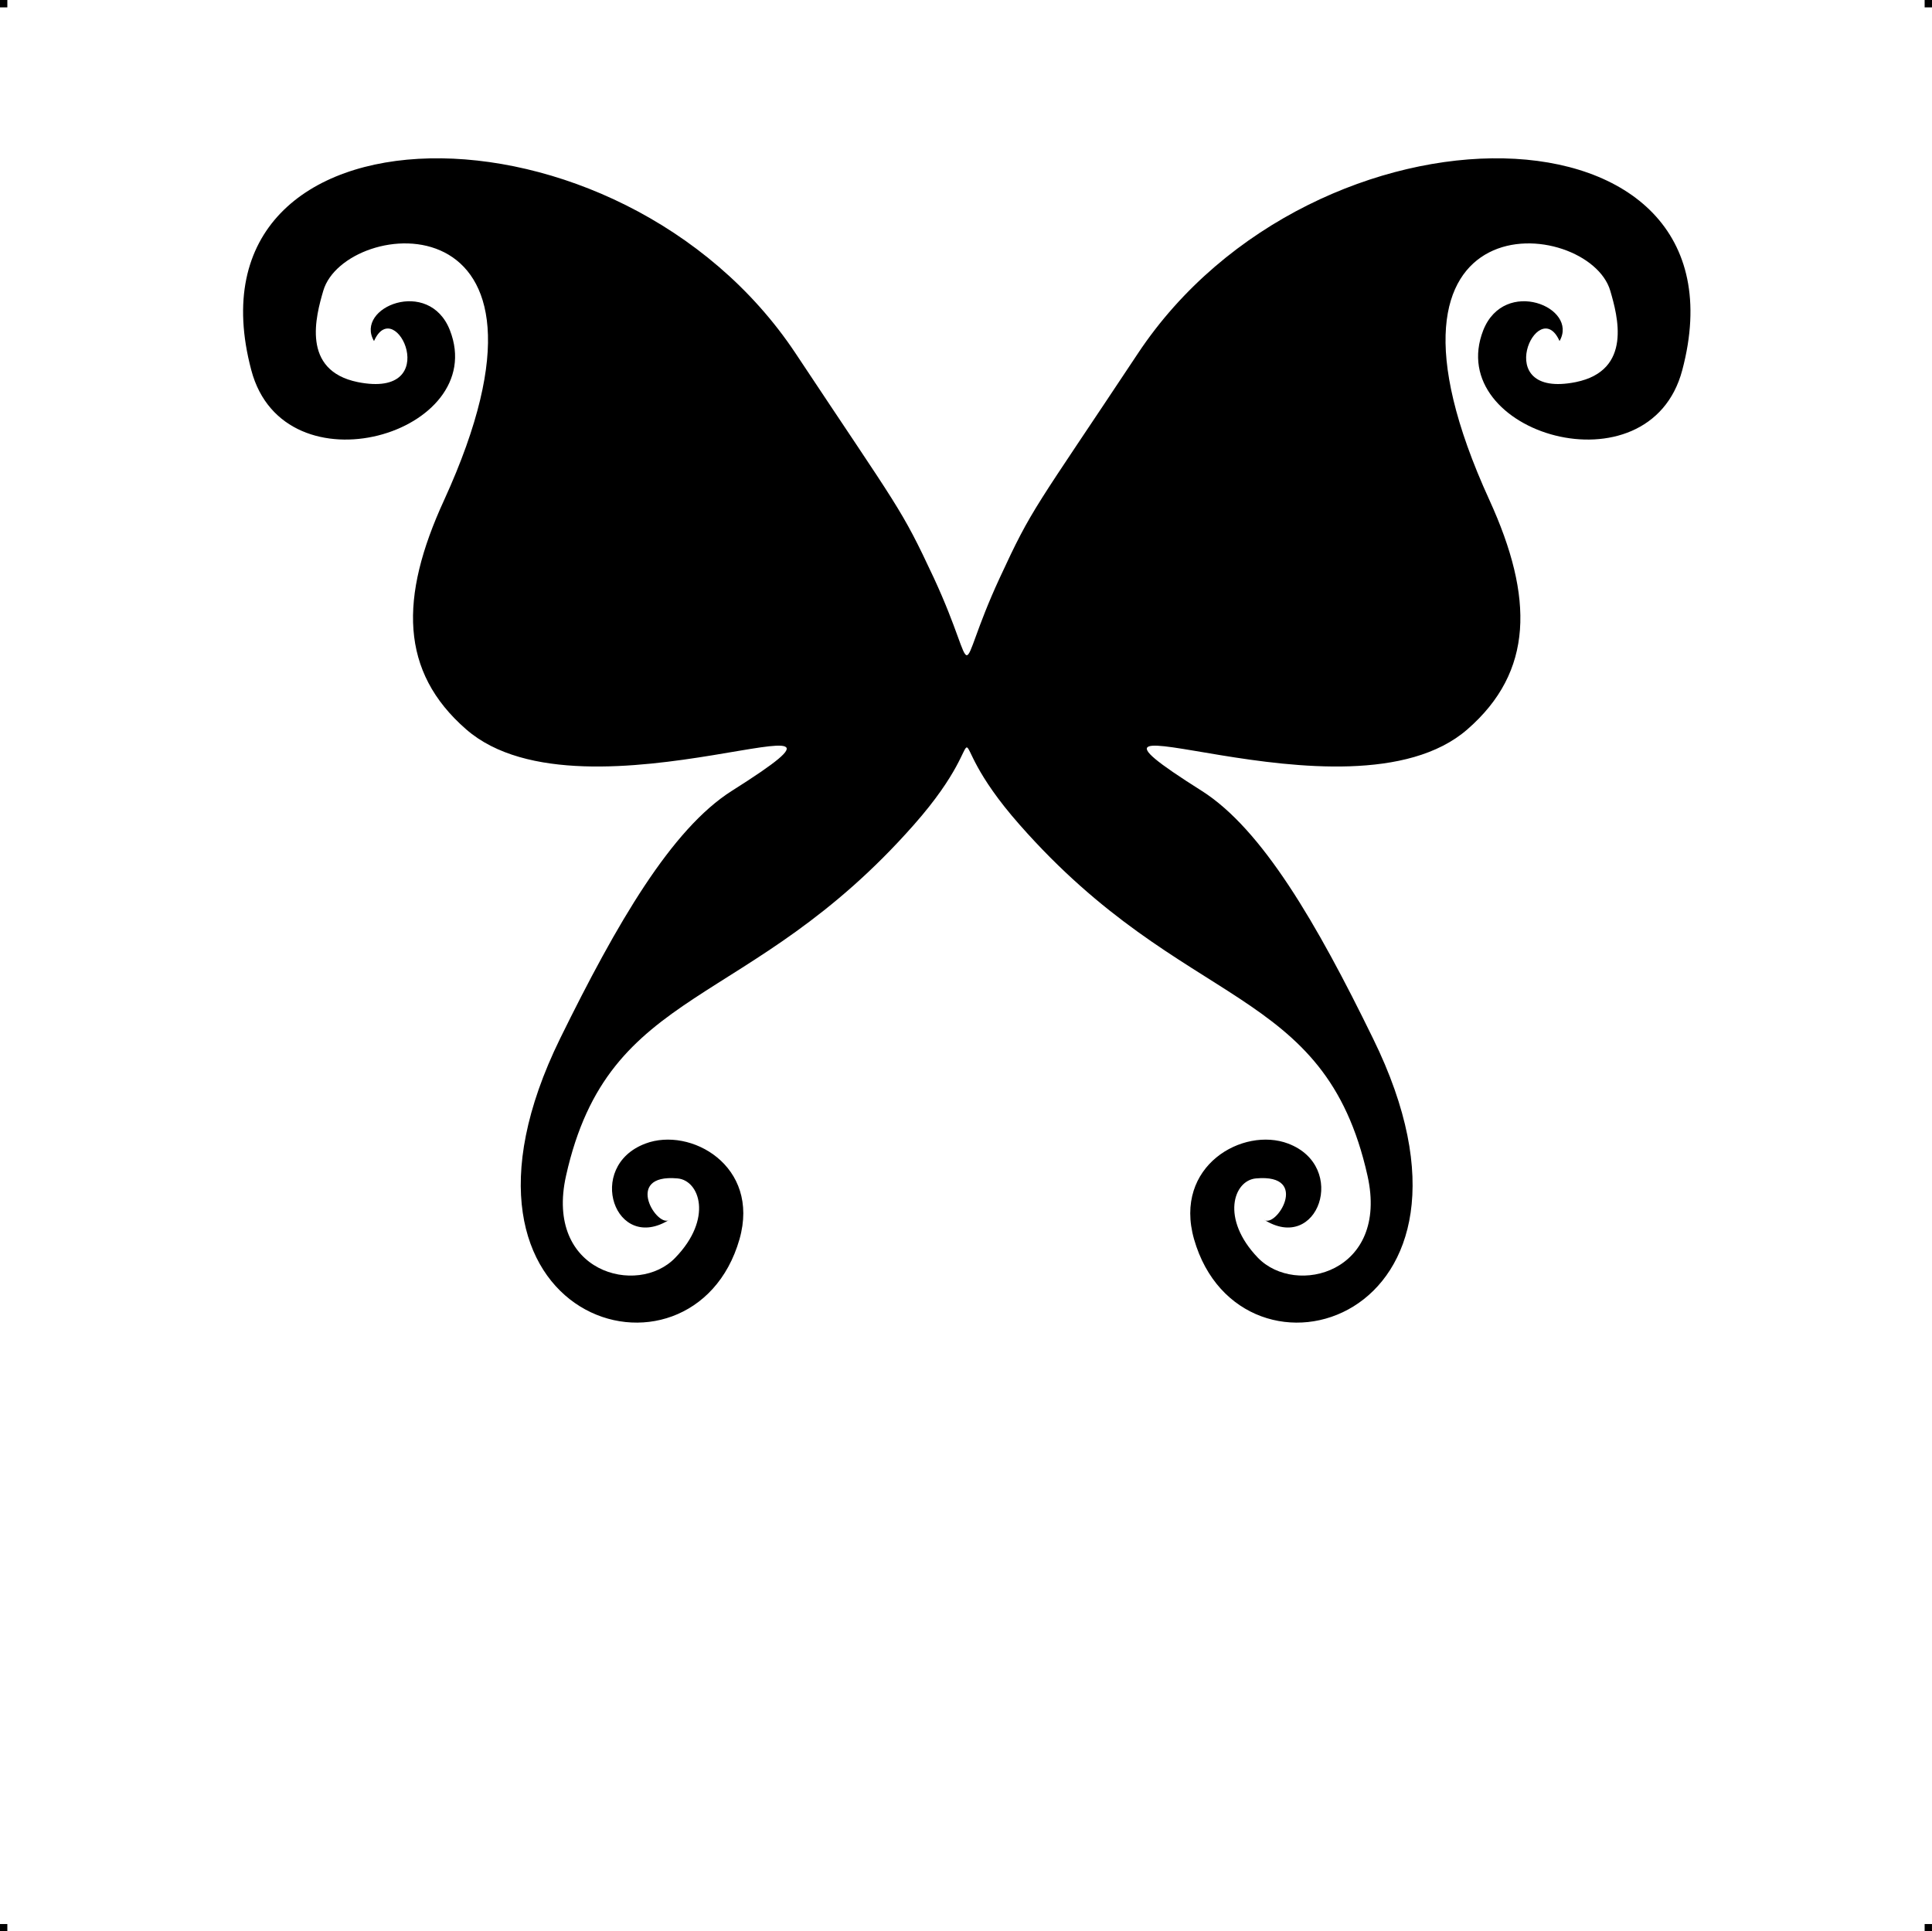 <?xml version="1.0" encoding="UTF-8"?> <!-- Creator: CorelDRAW X7 --> <?xml-stylesheet href="fluture-v21.css" type="text/css"?> <svg xmlns="http://www.w3.org/2000/svg" xmlns:xlink="http://www.w3.org/1999/xlink" xml:space="preserve" width="4.994in" height="4.993in" version="1.1" style="shape-rendering:geometricPrecision; text-rendering:geometricPrecision; image-rendering:optimizeQuality; fill-rule:evenodd; clip-rule:evenodd" viewBox="0 0 4990 4989"> <g id="Layer_x0020_1">  <g id="_786685152"> <rect class="fil0" width="18.958" height="19.065"></rect> <rect class="fil0" x="4971" width="18.958" height="19.065"></rect> <rect class="fil0" y="4970" width="18.958" height="19.065"></rect> <rect class="fil0" x="4971" y="4970" width="18.958" height="19.065"></rect> </g> <path class="fil1" d="M2360 2131c-427,484 -787,409 -898,906 -56,250 185,313 282,212 98,-101 63,-200 6,-205 -143,-13 -50,133 -20,106 -141,90 -220,-137 -63,-196 116,-44 297,57 243,247 -120,419 -824,217 -463,-519 146,-297 287,-540 443,-639 478,-302 -379,109 -686,-159 -171,-149 -173,-340 -57,-592 363,-794 -256,-732 -312,-541 -19,65 -58,206 89,236 225,45 97,-230 42,-106 -51,-87 142,-166 196,-28 104,266 -428,425 -513,103 -190,-716 951,-728 1406,-43 270,407 271,396 357,580 123,266 47,266 170,0 85,-184 87,-173 357,-580 455,-685 1596,-673 1406,43 -85,322 -618,163 -514,-103 55,-138 247,-59 197,28 -55,-124 -183,151 42,106 147,-30 108,-171 89,-236 -56,-191 -675,-253 -312,541 115,252 114,443 -57,592 -307,268 -1164,-143 -686,159 156,99 297,342 442,639 362,736 -342,938 -462,519 -54,-190 127,-291 243,-247 156,59 77,286 -63,196 30,27 123,-119 -20,-106 -58,5 -92,104 5,205 98,101 339,38 283,-212 -111,-497 -472,-422 -898,-906 -236,-267 -38,-267 -274,0z"></path> </g> </svg> 